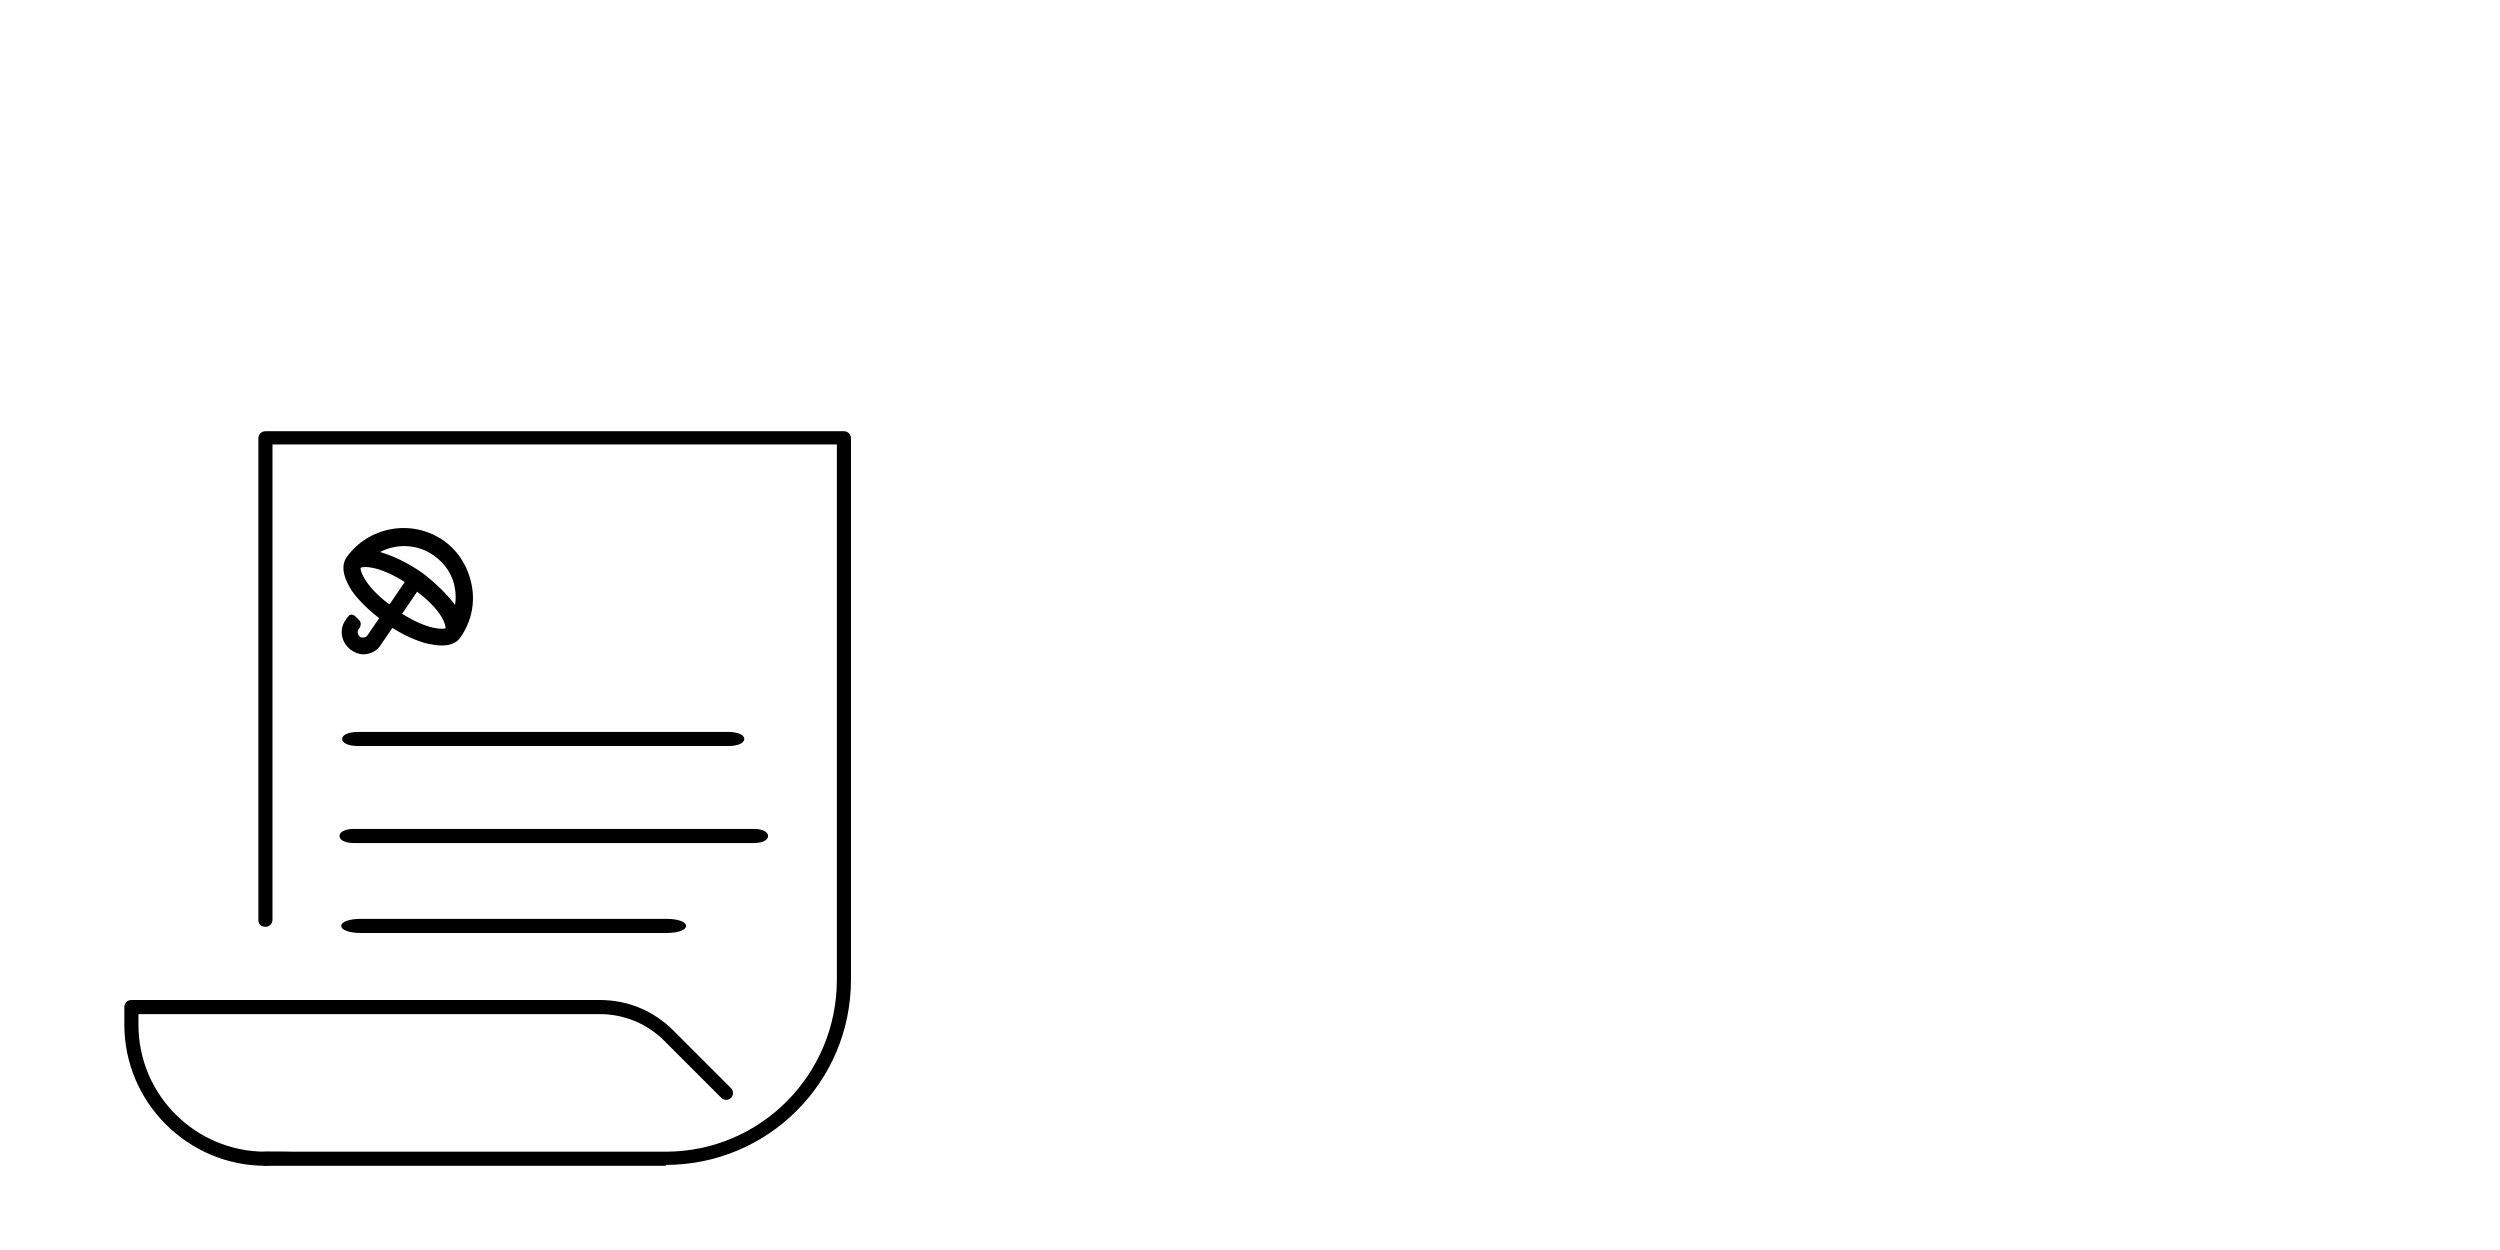 <?xml version="1.0" encoding="UTF-8"?>
<svg xmlns="http://www.w3.org/2000/svg" id="Ebene_1" version="1.1" viewBox="0 0 283.5 141.7">
  <g>
    <path d="M75.5,132.2H30.1c-.4,0-.8-.3-.8-.8s.3-.8.8-.8h45.4c10.7,0,19.4-8.7,19.4-19.5v-60.7H30.9v53.9c0,.4-.3.8-.8.8s-.8-.3-.8-.8v-54.6c0-.4.3-.8.8-.8h65.6c.4,0,.8.3.8.8v61.4c0,11.6-9.4,21-21,21Z"></path>
    <path d="M30.1,132.2c-8.8,0-16-7.2-16-16v-2c0-.4.3-.8.8-.8h53.1c3.2,0,6.1,1.2,8.4,3.5l6.5,6.5c.3.3.3.8,0,1.1s-.8.3-1.1,0l-6.5-6.5c-1.9-1.9-4.5-3-7.3-3H15.7v1.2c0,8,6.5,14.4,14.4,14.4s.8.3.8.8-.3.8-.8.8Z"></path>
    <path d="M82.6,84.6h-42c-1,0-1.8-.3-1.8-.8s.8-.8,1.8-.8h42c1,0,1.8.3,1.8.8s-.8.8-1.8.8Z"></path>
    <path d="M85.5,95.6h-45.4c-.9,0-1.6-.3-1.6-.8s.7-.8,1.6-.8h45.4c.9,0,1.6.3,1.6.8s-.7.8-1.6.8Z"></path>
    <path d="M75.6,105.8h-34.7c-1.2,0-2.2-.3-2.2-.8s1-.8,2.2-.8h34.7c1.2,0,2.2.3,2.2.8s-1,.8-2.2.8Z"></path>
  </g>
  <path d="M53.5,66.4c-.4-2.1-1.5-3.9-3.2-5.1-3.6-2.5-8.5-1.6-11,1.9,0,0,0,0,0,0h0c-.8,1.2-.1,2.7.6,3.8.7,1,1.8,2.1,3.1,3.1l-1.3,1.9c-.1.2-.3.3-.5.3s-.3,0-.4-.1c-.2-.2-.3-.5-.2-.7,0,0,0-.1.1-.2.1-.1.2-.3.2-.5,0-.2,0-.3-.2-.5-.1-.1-.3-.3-.4-.4-.1-.1-.3-.2-.4-.2s-.3,0-.4.2c-.1.1-.2.2-.3.4-.8,1.1-.5,2.6.6,3.4.4.3.9.5,1.4.5.8,0,1.6-.4,2-1.1l1.3-1.9c1.4.9,2.8,1.5,4,1.8.5.1,1.1.2,1.6.2.8,0,1.6-.2,2.1-.9,0,0,0,0,0,0h0c1.2-1.7,1.7-3.8,1.3-5.9ZM44.1,68.5c-2.8-2.1-3.3-3.9-3.2-4.1.2-.2,2-.3,5,1.6h0c0,0-1.7,2.5-1.7,2.5ZM50.6,71.2s0,0,0,0c-.2.2-2,.3-5-1.6l1.7-2.5h0c2.8,2.1,3.3,3.8,3.2,4.1ZM51.6,68.6s0,0,0,0c-.9-1.2-2.2-2.5-3.8-3.7-1.6-1.1-3.3-1.9-4.7-2.3,0,0,0,0,0,0,1.9-1,4.3-.9,6.1.4,1.3.9,2.2,2.3,2.4,3.8.1.6.1,1.2,0,1.8Z"></path>
</svg>
